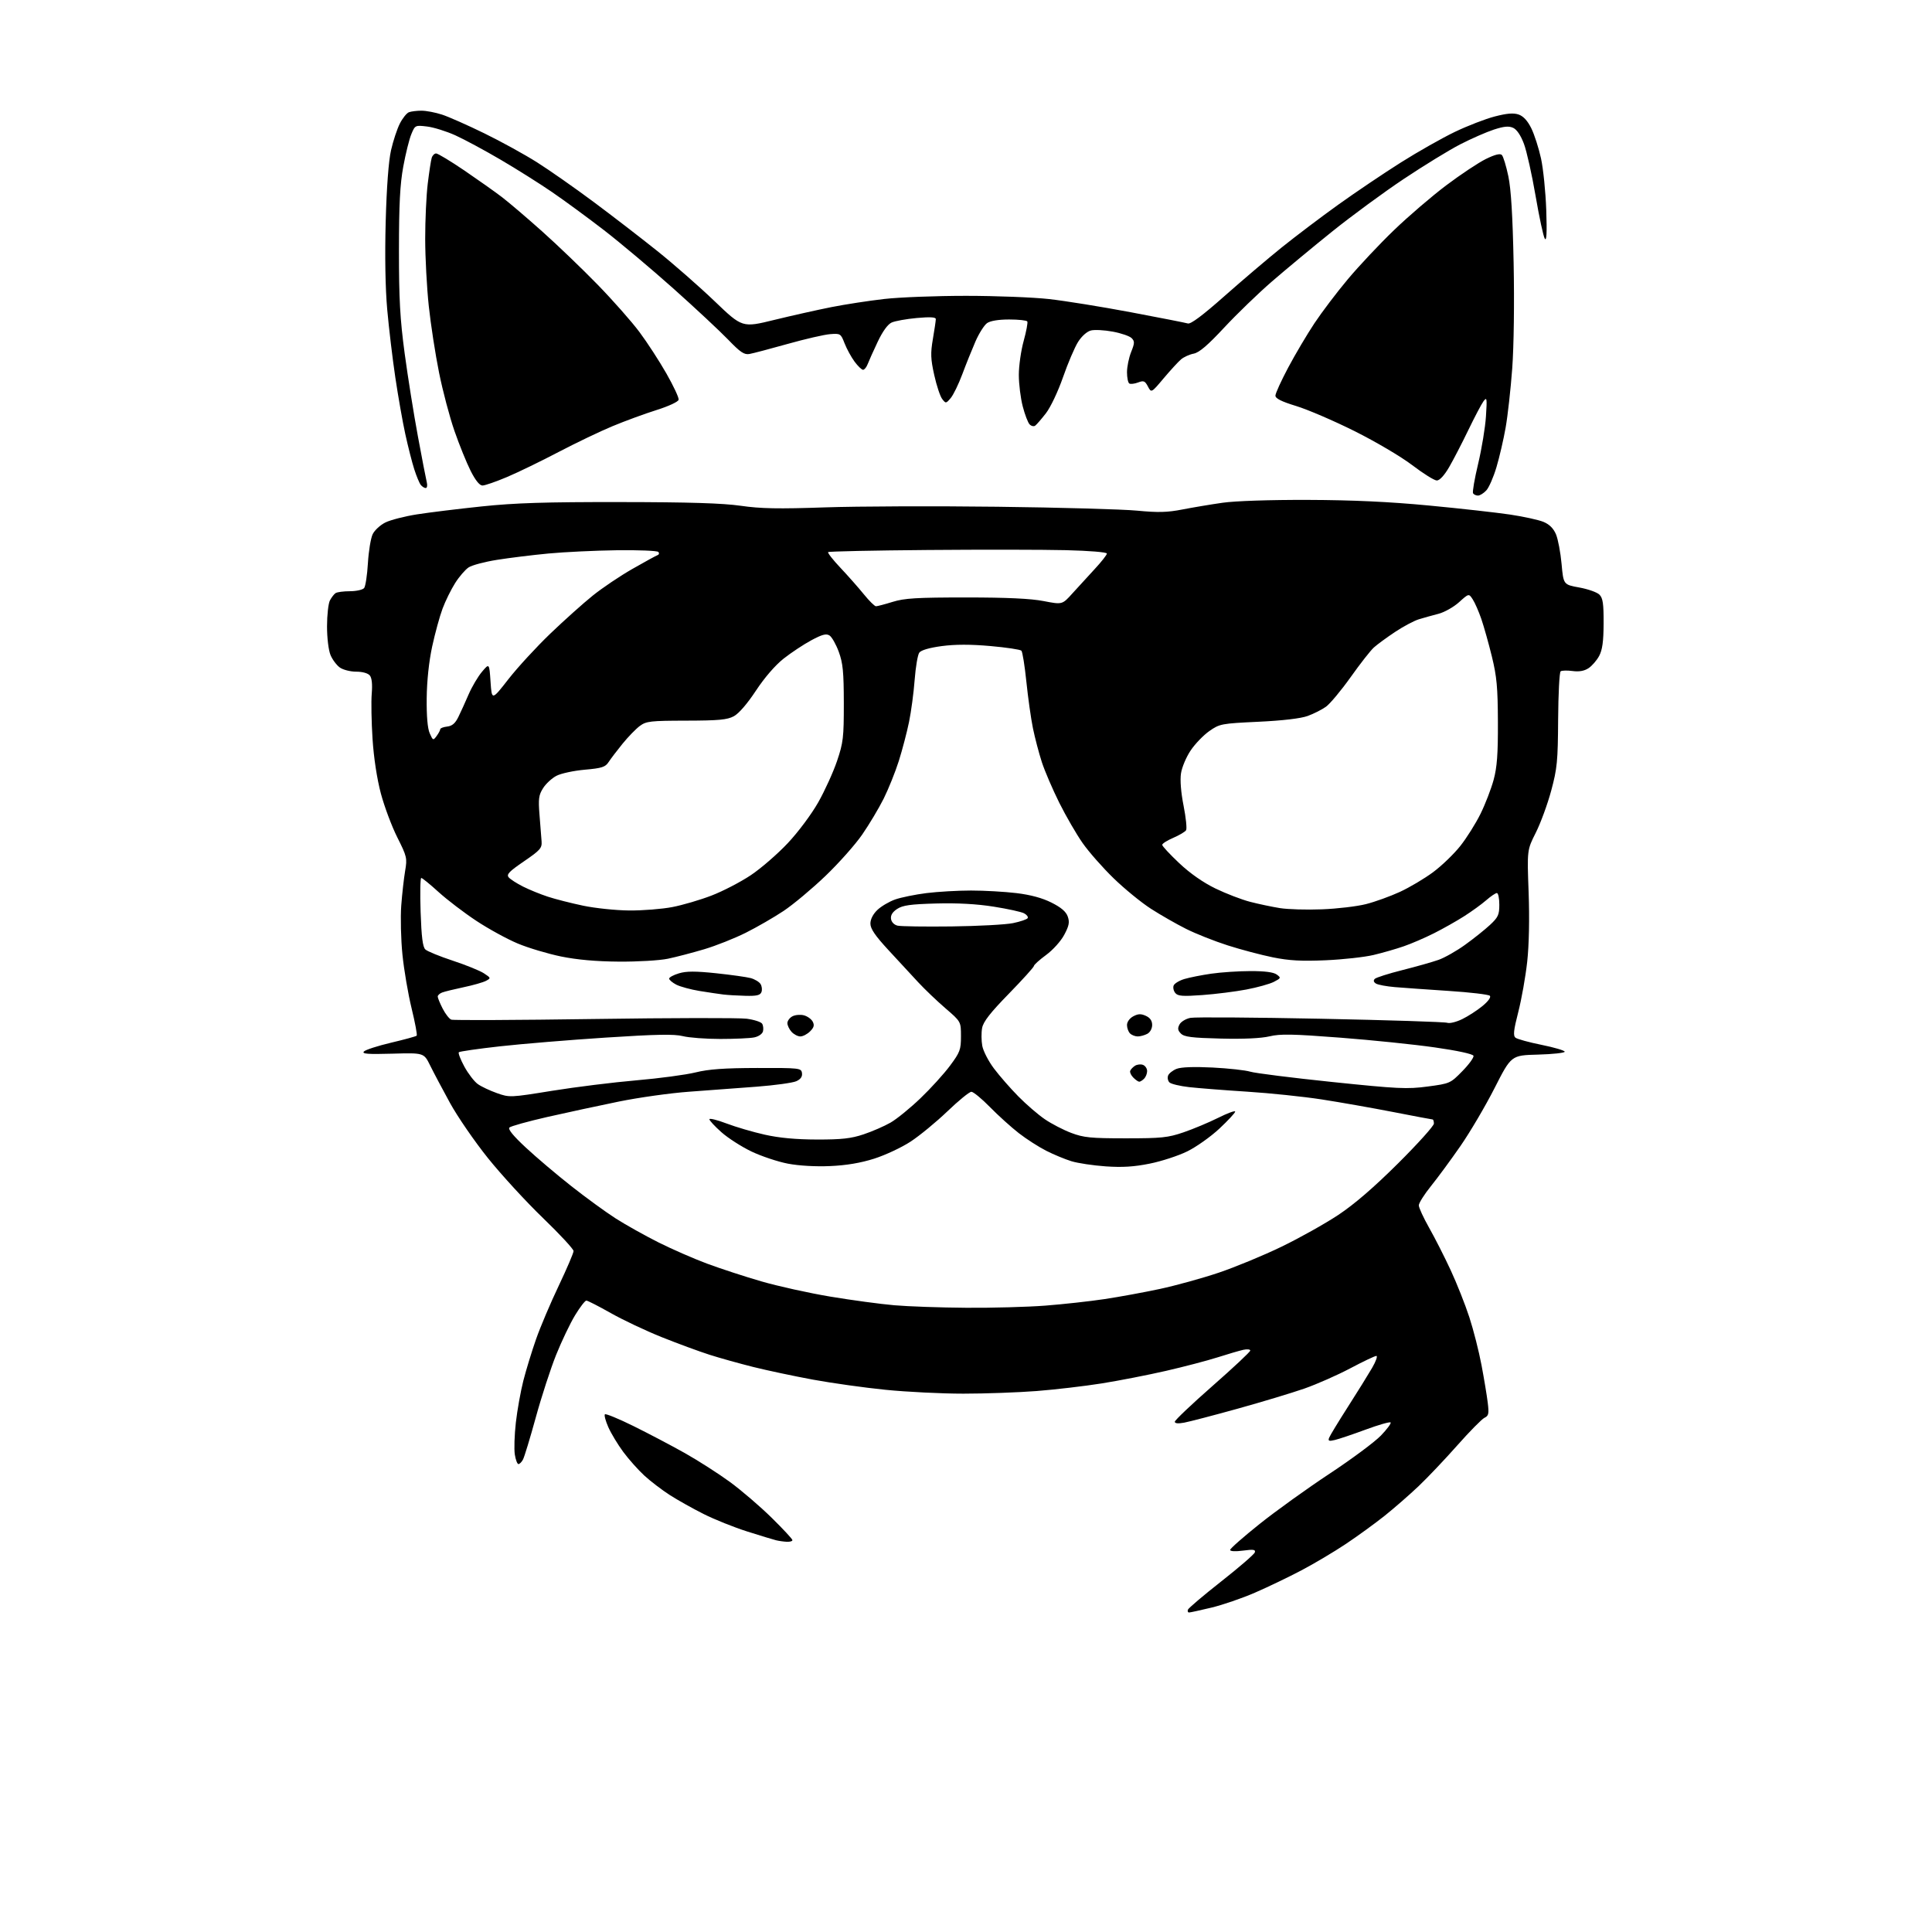<?xml version="1.0" encoding="UTF-8" standalone="no"?>
<svg 
  version="1.1" 
  xmlns="http://www.w3.org/2000/svg" 
  xmlns:xlink="http://www.w3.org/1999/xlink" 
  xmlns:svg="http://www.w3.org/2000/svg"
  xmlns:rdf="http://www.w3.org/1999/02/22-rdf-syntax-ns#"
  xmlns:cc="http://creativecommons.org/ns#"
  xmlns:dc="http://purl.org/dc/elements/1.1/"
  viewBox="0 0 768 768"
  width="768"
  height="768"
>
<style>svg {background-color: white; }</style>"
<path stroke="none" fill="black" fill-rule="evenodd" d="M472.67,640.99C472.21,641.00 472.00,640.50 472.21,639.88C472.41,639.27 478.38,634.21 485.47,628.63C492.56,623.06 498.56,617.87 498.81,617.10C499.18,615.97 498.28,615.84 494.13,616.39C491.05,616.80 489.00,616.69 489.00,616.11C489.00,615.58 494.29,610.93 500.75,605.77C507.21,600.61 519.70,591.64 528.50,585.83C537.30,580.02 546.50,573.19 548.94,570.65C551.38,568.12 553.11,565.77 552.78,565.45C552.45,565.12 547.98,566.40 542.84,568.30C537.70,570.20 532.21,572.05 530.62,572.42C528.27,572.98 527.86,572.82 528.35,571.53C528.68,570.67 532.04,565.13 535.82,559.23C539.60,553.33 543.92,546.36 545.44,543.75C546.95,541.14 547.71,539.00 547.12,539.00C546.53,539.00 541.88,541.21 536.77,543.92C531.67,546.62 523.45,550.25 518.51,551.98C513.56,553.70 501.63,557.30 492.01,559.97C482.38,562.64 472.81,565.14 470.75,565.52C468.33,565.97 467.00,565.85 467.00,565.16C467.00,564.58 473.75,558.17 482.00,550.93C490.25,543.69 497.00,537.36 497.00,536.87C497.00,536.37 495.76,536.24 494.25,536.57C492.74,536.90 488.12,538.25 484.00,539.57C479.88,540.88 470.65,543.30 463.50,544.94C456.35,546.58 444.88,548.82 438.00,549.92C431.12,551.02 419.45,552.38 412.05,552.96C404.65,553.53 391.55,554.00 382.94,554.00C374.33,554.00 360.44,553.31 352.07,552.47C343.70,551.64 330.70,549.81 323.18,548.43C315.66,547.04 305.00,544.78 299.50,543.41C294.00,542.03 286.12,539.84 282.00,538.52C277.88,537.20 269.32,534.05 263.00,531.52C256.68,528.98 247.57,524.68 242.76,521.95C237.95,519.23 233.59,517.00 233.08,517.00C232.57,517.00 230.54,519.63 228.59,522.85C226.63,526.07 223.25,533.16 221.06,538.60C218.88,544.05 215.24,555.22 212.99,563.43C210.73,571.64 208.44,579.18 207.90,580.18C207.37,581.18 206.55,582.00 206.09,582.00C205.63,582.00 204.98,580.29 204.65,578.21C204.32,576.12 204.50,570.39 205.06,565.48C205.62,560.57 206.96,553.08 208.04,548.84C209.12,544.61 211.40,537.17 213.10,532.32C214.80,527.47 218.85,517.92 222.10,511.11C225.34,504.29 228.00,498.08 228.00,497.31C228.00,496.54 222.54,490.64 215.86,484.20C209.18,477.77 199.35,467.06 194.01,460.42C188.67,453.77 181.86,443.87 178.87,438.42C175.88,432.96 172.32,426.25 170.97,423.50C168.50,418.50 168.50,418.50 156.00,418.85C146.16,419.13 143.75,418.94 144.67,417.98C145.32,417.30 150.19,415.73 155.49,414.48C160.79,413.23 165.36,411.98 165.64,411.70C165.92,411.41 165.01,406.53 163.62,400.84C162.23,395.15 160.59,385.55 159.98,379.50C159.37,373.45 159.16,364.68 159.50,360.00C159.85,355.32 160.55,349.11 161.05,346.18C161.91,341.13 161.76,340.48 157.94,332.88C155.73,328.49 152.79,320.63 151.40,315.43C149.85,309.57 148.58,301.28 148.09,293.72C147.65,286.98 147.51,278.89 147.77,275.74C148.08,271.99 147.82,269.48 147.00,268.50C146.26,267.61 144.08,267.00 141.60,267.00C139.31,267.00 136.40,266.27 135.12,265.37C133.84,264.47 132.16,262.24 131.39,260.40C130.59,258.48 130.00,253.63 130.00,248.97C130.00,244.51 130.52,239.89 131.15,238.68C131.78,237.48 132.79,236.17 133.40,235.77C134.00,235.36 136.58,235.02 139.13,235.02C141.67,235.01 144.20,234.44 144.75,233.75C145.29,233.06 145.97,228.62 146.25,223.88C146.53,219.15 147.38,213.97 148.13,212.38C148.88,210.80 151.18,208.68 153.24,207.67C155.29,206.67 160.92,205.23 165.74,204.47C170.56,203.71 182.15,202.29 191.50,201.31C204.78,199.92 216.81,199.54 246.50,199.58C274.03,199.61 287.26,200.02 294.50,201.06C302.40,202.20 309.44,202.33 328.00,201.69C340.93,201.25 371.75,201.13 396.50,201.44C421.25,201.74 446.23,202.44 452.00,202.99C460.35,203.79 464.03,203.70 470.00,202.53C474.12,201.73 481.32,200.52 486.00,199.85C491.05,199.13 504.86,198.67 520.00,198.72C537.78,198.78 552.31,199.46 568.00,200.95C580.38,202.12 594.91,203.75 600.30,204.55C605.70,205.36 611.67,206.67 613.59,207.47C615.95,208.46 617.54,210.06 618.54,212.43C619.34,214.36 620.34,219.64 620.75,224.17C621.50,232.40 621.50,232.40 627.80,233.54C631.27,234.17 634.87,235.44 635.80,236.38C637.17,237.75 637.49,239.96 637.46,247.79C637.43,255.01 636.97,258.33 635.69,260.74C634.74,262.52 632.83,264.72 631.46,265.62C629.76,266.73 627.72,267.09 625.11,266.74C622.99,266.46 620.86,266.51 620.38,266.86C619.89,267.21 619.45,275.82 619.38,286.00C619.28,302.64 619.00,305.48 616.63,314.29C615.18,319.67 612.42,327.19 610.51,330.99C607.03,337.90 607.03,337.90 607.65,354.70C608.03,365.18 607.82,375.56 607.09,382.28C606.44,388.22 604.84,397.22 603.54,402.28C601.66,409.63 601.44,411.70 602.45,412.51C603.15,413.06 607.83,414.35 612.86,415.36C617.89,416.38 622.00,417.60 622.00,418.07C622.00,418.54 617.22,419.06 611.37,419.22C600.74,419.50 600.74,419.50 594.12,432.52C590.48,439.67 584.39,450.02 580.58,455.52C576.78,461.01 571.49,468.19 568.83,471.49C566.18,474.78 564.00,478.22 564.00,479.15C564.00,480.07 565.85,484.08 568.10,488.06C570.36,492.04 574.21,499.62 576.66,504.90C579.11,510.18 582.46,518.61 584.09,523.64C585.73,528.66 587.90,537.21 588.92,542.64C589.95,548.06 591.06,554.79 591.40,557.59C591.94,561.98 591.76,562.81 590.11,563.59C589.06,564.09 584.22,569.00 579.35,574.50C574.48,580.00 567.58,587.29 564.00,590.69C560.42,594.10 554.35,599.40 550.50,602.48C546.65,605.55 539.67,610.62 535.00,613.74C530.33,616.86 522.35,621.60 517.27,624.27C512.20,626.94 503.90,630.93 498.83,633.12C493.77,635.32 485.99,637.99 481.56,639.05C477.13,640.12 473.12,640.99 472.67,640.99zM312.75,612.88C311.51,612.82 309.60,612.55 308.50,612.28C307.40,612.01 302.23,610.44 297.00,608.78C291.77,607.12 284.02,604.01 279.76,601.87C275.50,599.74 269.46,596.35 266.33,594.35C263.20,592.34 258.63,588.86 256.17,586.60C253.72,584.35 249.93,580.10 247.76,577.17C245.59,574.23 242.92,569.81 241.82,567.33C240.73,564.86 240.11,562.55 240.46,562.21C240.80,561.87 245.90,563.96 251.79,566.87C257.68,569.78 266.87,574.61 272.21,577.61C277.54,580.61 285.64,585.80 290.21,589.14C294.77,592.49 302.21,598.87 306.75,603.34C311.29,607.80 315.00,611.80 315.00,612.23C315.00,612.65 313.99,612.95 312.75,612.88zM384.10,519.86C394.34,519.94 408.51,519.55 415.60,519.00C422.70,518.45 433.23,517.29 439.00,516.42C444.77,515.56 454.68,513.74 461.00,512.39C467.32,511.04 477.90,508.12 484.50,505.90C491.10,503.67 502.35,499.02 509.50,495.55C516.65,492.09 526.77,486.41 532.00,482.95C538.42,478.68 546.11,472.05 555.75,462.47C563.59,454.67 570.00,447.55 570.00,446.64C570.00,445.74 569.76,445.00 569.47,445.00C569.18,445.00 562.10,443.66 553.72,442.03C545.35,440.40 532.57,438.15 525.33,437.03C518.09,435.92 504.82,434.53 495.83,433.96C486.85,433.39 476.46,432.57 472.75,432.16C469.03,431.74 465.49,430.89 464.87,430.27C464.24,429.64 464.01,428.42 464.34,427.55C464.68,426.68 466.20,425.48 467.72,424.88C469.49,424.18 474.68,423.99 482.00,424.36C488.32,424.68 495.07,425.42 497.00,426.01C498.93,426.60 513.55,428.44 529.50,430.10C555.73,432.82 559.36,433.00 567.50,431.91C576.39,430.73 576.56,430.65 581.31,425.79C583.96,423.09 585.95,420.34 585.73,419.69C585.50,418.98 579.34,417.64 570.42,416.37C562.21,415.19 545.22,413.44 532.66,412.48C513.82,411.03 508.92,410.94 504.66,411.96C501.36,412.75 494.35,413.08 485.28,412.85C473.79,412.57 470.76,412.19 469.44,410.87C468.17,409.60 468.05,408.78 468.88,407.23C469.46,406.13 471.43,404.95 473.25,404.61C475.07,404.27 498.42,404.43 525.14,404.97C551.85,405.51 574.44,406.23 575.34,406.58C576.23,406.92 578.88,406.27 581.23,405.13C583.58,403.99 587.22,401.63 589.32,399.90C591.62,398.00 592.78,396.38 592.23,395.83C591.73,395.33 584.38,394.46 575.91,393.91C567.43,393.35 557.79,392.67 554.47,392.39C551.15,392.11 547.78,391.48 546.98,390.99C546.02,390.39 545.86,389.75 546.51,389.11C547.05,388.58 552.00,387.00 557.50,385.62C563.00,384.23 569.47,382.40 571.87,381.55C574.27,380.70 579.00,378.02 582.37,375.59C585.74,373.17 590.19,369.62 592.25,367.71C595.54,364.66 596.00,363.66 596.00,359.62C596.00,357.08 595.57,355.00 595.03,355.00C594.50,355.00 592.59,356.29 590.78,357.87C588.98,359.44 585.02,362.31 582.00,364.23C578.98,366.16 573.58,369.20 570.00,371.00C566.43,372.80 561.03,375.13 558.00,376.17C554.98,377.22 549.58,378.77 546.00,379.62C542.42,380.47 533.86,381.42 526.97,381.72C517.35,382.14 512.47,381.87 505.99,380.56C501.35,379.62 493.26,377.48 488.02,375.80C482.79,374.13 475.35,371.18 471.50,369.25C467.65,367.32 461.35,363.72 457.50,361.24C453.65,358.76 446.97,353.30 442.66,349.11C438.35,344.93 432.81,338.63 430.36,335.13C427.90,331.62 423.73,324.42 421.09,319.13C418.45,313.83 415.33,306.57 414.16,303.00C413.00,299.43 411.40,293.35 410.61,289.50C409.82,285.65 408.65,277.32 408.00,271.00C407.35,264.68 406.46,259.12 406.02,258.66C405.58,258.20 400.03,257.37 393.68,256.81C385.77,256.11 379.70,256.12 374.35,256.83C369.44,257.49 366.15,258.45 365.43,259.43C364.80,260.29 363.98,265.15 363.59,270.24C363.21,275.33 362.21,282.86 361.36,286.97C360.52,291.08 358.69,298.05 357.30,302.47C355.90,306.89 353.18,313.65 351.26,317.50C349.33,321.35 345.50,327.76 342.75,331.74C340.01,335.72 333.41,343.15 328.09,348.24C322.77,353.33 315.29,359.58 311.46,362.13C307.63,364.67 300.89,368.57 296.47,370.78C292.05,372.99 284.63,375.94 279.97,377.33C275.31,378.72 268.80,380.42 265.50,381.11C262.20,381.80 253.43,382.32 246.00,382.26C236.90,382.19 229.40,381.52 222.99,380.21C217.76,379.13 210.04,376.83 205.83,375.07C201.63,373.32 194.21,369.26 189.34,366.04C184.48,362.83 177.73,357.68 174.34,354.60C170.96,351.52 167.86,349.00 167.46,349.00C167.06,349.00 166.95,355.09 167.20,362.54C167.54,372.48 168.04,376.44 169.08,377.42C169.86,378.16 174.78,380.17 180.00,381.89C185.22,383.61 190.79,385.87 192.37,386.91C195.17,388.75 195.19,388.83 193.19,389.90C192.06,390.50 188.06,391.65 184.32,392.43C180.57,393.22 176.71,394.17 175.75,394.54C174.79,394.91 174.00,395.63 174.00,396.15C174.00,396.66 174.88,398.81 175.96,400.92C177.03,403.03 178.58,405.01 179.38,405.32C180.19,405.63 205.75,405.51 236.17,405.07C266.60,404.62 293.90,404.57 296.84,404.96C299.77,405.35 302.53,406.24 302.96,406.94C303.40,407.65 303.55,409.02 303.29,410.00C303.02,411.01 301.51,412.05 299.79,412.39C298.12,412.73 292.06,413.00 286.32,413.00C280.58,413.00 273.88,412.50 271.44,411.88C268.02,411.02 260.93,411.15 240.75,412.46C226.31,413.40 207.41,414.96 198.74,415.93C190.07,416.90 182.71,417.96 182.39,418.28C182.07,418.60 183.06,421.18 184.60,424.01C186.14,426.83 188.55,429.96 189.95,430.95C191.35,431.95 194.78,433.56 197.56,434.54C202.55,436.31 202.84,436.30 219.52,433.60C228.82,432.10 243.87,430.23 252.97,429.45C262.06,428.67 272.65,427.25 276.50,426.30C281.74,425.01 287.90,424.57 301.00,424.54C317.95,424.50 318.51,424.57 318.80,426.57C319.00,427.98 318.28,429.01 316.54,429.80C315.13,430.44 308.03,431.42 300.74,431.98C293.46,432.54 281.43,433.44 274.00,433.97C266.57,434.50 253.97,436.27 246.00,437.89C238.03,439.52 225.20,442.28 217.50,444.03C209.80,445.79 203.05,447.67 202.50,448.21C201.84,448.86 204.04,451.55 209.00,456.16C213.12,460.00 221.22,466.87 227.00,471.42C232.78,475.98 240.75,481.79 244.73,484.34C248.71,486.88 256.36,491.16 261.73,493.86C267.10,496.55 275.77,500.34 281.00,502.29C286.23,504.24 295.94,507.42 302.60,509.35C309.25,511.28 321.63,514.02 330.10,515.43C338.57,516.84 350.00,518.39 355.50,518.86C361.00,519.34 373.87,519.79 384.10,519.86zM330.02,463.53C324.24,463.79 317.63,463.41 313.20,462.57C309.18,461.80 302.66,459.62 298.70,457.73C294.74,455.83 289.36,452.38 286.75,450.05C284.14,447.73 282.00,445.42 282.00,444.92C282.00,444.43 285.04,445.17 288.75,446.58C292.46,447.99 299.32,450.01 304.00,451.05C309.79,452.35 316.42,452.96 324.78,452.98C334.59,453.00 338.32,452.58 343.28,450.92C346.70,449.78 351.52,447.68 354.00,446.26C356.48,444.83 361.83,440.48 365.89,436.58C369.96,432.69 375.25,426.86 377.64,423.64C381.62,418.29 382.00,417.27 382.00,411.95C382.00,406.12 382.00,406.12 375.83,400.81C372.44,397.89 367.61,393.27 365.08,390.55C362.56,387.83 357.24,382.07 353.25,377.76C347.88,371.95 346.00,369.20 346.00,367.14C346.00,365.42 347.05,363.37 348.76,361.73C350.28,360.27 353.46,358.40 355.82,357.56C358.18,356.73 363.79,355.59 368.28,355.02C372.77,354.46 380.75,354.00 386.00,354.00C391.25,354.00 399.37,354.46 404.03,355.02C409.68,355.70 414.33,356.96 417.98,358.80C421.81,360.72 423.77,362.39 424.45,364.34C425.24,366.59 424.98,367.98 423.06,371.59C421.72,374.11 418.58,377.60 415.85,379.61C413.18,381.57 411.00,383.54 411.00,383.99C411.00,384.43 406.51,389.40 401.02,395.03C393.64,402.59 390.88,406.13 390.41,408.63C390.06,410.48 390.09,413.69 390.47,415.75C390.85,417.81 392.95,421.88 395.14,424.78C397.33,427.69 401.68,432.67 404.81,435.84C407.94,439.02 412.67,443.10 415.33,444.91C417.99,446.73 422.71,449.17 425.83,450.35C430.77,452.22 433.57,452.50 447.50,452.50C461.75,452.50 464.26,452.24 470.50,450.11C474.35,448.79 480.54,446.20 484.25,444.35C487.96,442.49 491.00,441.38 491.00,441.87C491.00,442.37 488.18,445.41 484.73,448.64C481.28,451.86 475.54,455.93 471.98,457.68C468.42,459.43 461.69,461.63 457.03,462.56C450.80,463.82 446.16,464.11 439.53,463.65C434.56,463.30 428.43,462.38 425.90,461.60C423.37,460.82 418.87,458.96 415.90,457.45C412.93,455.95 408.02,452.80 405.00,450.45C401.98,448.10 396.81,443.44 393.53,440.09C390.25,436.74 386.92,434.00 386.14,434.00C385.35,434.00 381.06,437.50 376.61,441.77C372.15,446.04 365.57,451.45 362.00,453.79C358.43,456.13 351.91,459.18 347.52,460.58C342.13,462.29 336.46,463.25 330.02,463.53zM452.87,430.00C452.47,430.00 451.42,429.27 450.53,428.38C449.64,427.50 449.07,426.29 449.26,425.71C449.46,425.12 450.32,424.20 451.17,423.66C452.03,423.12 453.46,422.96 454.36,423.31C455.26,423.65 456.00,424.76 456.00,425.77C456.00,426.78 455.46,428.14 454.80,428.80C454.14,429.46 453.27,430.00 452.87,430.00zM318.15,412.00C317.14,412.00 315.57,411.18 314.65,410.17C313.74,409.17 313.00,407.61 313.00,406.71C313.00,405.81 313.89,404.59 314.98,404.01C316.07,403.43 318.11,403.24 319.51,403.59C320.91,403.94 322.50,405.07 323.05,406.09C323.81,407.52 323.57,408.43 322.02,409.98C320.91,411.09 319.17,412.00 318.15,412.00zM452.27,412.00C451.24,412.00 449.86,411.46 449.20,410.80C448.54,410.14 448.00,408.64 448.00,407.47C448.00,406.22 449.03,404.79 450.49,404.00C452.42,402.97 453.55,402.93 455.49,403.81C457.19,404.59 458.00,405.76 458.00,407.44C458.00,408.88 457.18,410.37 456.07,410.96C455.00,411.53 453.29,412.00 452.27,412.00zM296.28,395.85C293.10,395.77 289.15,395.54 287.50,395.33C285.85,395.13 281.62,394.50 278.09,393.93C274.56,393.35 270.40,392.22 268.84,391.42C267.28,390.61 266.00,389.53 266.00,389.01C266.00,388.50 267.76,387.55 269.91,386.91C272.87,386.02 276.43,386.02 284.66,386.88C290.62,387.51 296.82,388.38 298.42,388.81C300.03,389.25 301.79,390.31 302.33,391.17C302.87,392.02 303.04,393.46 302.69,394.36C302.20,395.64 300.80,395.97 296.28,395.85zM477.97,395.55C470.14,396.12 468.23,395.98 467.21,394.75C466.52,393.93 466.22,392.59 466.54,391.77C466.85,390.95 468.78,389.78 470.82,389.17C472.87,388.56 477.68,387.60 481.52,387.05C485.36,386.49 492.35,386.03 497.06,386.02C502.77,386.01 506.24,386.46 507.50,387.38C509.29,388.68 509.23,388.83 506.39,390.30C504.74,391.15 499.82,392.52 495.45,393.35C491.08,394.18 483.21,395.17 477.97,395.55zM378.29,368.27C388.85,368.14 399.85,367.55 402.73,366.95C405.61,366.35 408.21,365.47 408.51,364.98C408.81,364.50 408.18,363.63 407.10,363.06C406.03,362.48 400.59,361.29 395.02,360.41C388.31,359.34 380.59,358.92 372.15,359.15C361.94,359.43 358.86,359.86 356.64,361.31C354.78,362.54 353.98,363.82 354.19,365.27C354.37,366.54 355.44,367.64 356.79,367.96C358.04,368.26 367.72,368.40 378.29,368.27zM250.16,361.93C255.48,361.97 263.16,361.36 267.23,360.58C271.30,359.80 278.34,357.74 282.87,355.99C287.41,354.24 294.42,350.60 298.46,347.90C302.50,345.20 309.11,339.47 313.15,335.17C317.31,330.75 322.57,323.69 325.27,318.93C327.89,314.29 331.25,306.90 332.74,302.50C335.21,295.20 335.44,293.18 335.43,279.50C335.41,267.03 335.07,263.59 333.42,259.09C332.32,256.11 330.67,253.19 329.74,252.61C328.43,251.78 326.81,252.21 322.51,254.52C319.46,256.16 314.51,259.44 311.50,261.81C308.14,264.47 303.91,269.37 300.49,274.55C297.08,279.73 293.70,283.64 291.72,284.71C289.07,286.13 285.74,286.44 272.82,286.47C258.50,286.50 256.90,286.68 254.32,288.59C252.77,289.75 249.70,292.90 247.50,295.61C245.30,298.31 242.81,301.59 241.96,302.89C240.63,304.93 239.31,305.36 232.46,305.97C228.08,306.36 223.02,307.44 221.21,308.39C219.39,309.33 217.00,311.54 215.89,313.30C214.14,316.06 213.95,317.54 214.47,324.00C214.81,328.12 215.17,332.84 215.29,334.48C215.48,337.15 214.72,337.99 208.27,342.40C202.38,346.43 201.25,347.60 202.21,348.75C202.85,349.52 205.43,351.18 207.94,352.44C210.45,353.70 214.88,355.50 217.79,356.45C220.69,357.41 226.99,359.01 231.79,360.02C236.58,361.03 244.85,361.89 250.16,361.93zM525.50,361.47C531.55,361.24 539.42,360.31 543.00,359.40C546.58,358.50 552.65,356.30 556.50,354.53C560.35,352.75 566.30,349.22 569.71,346.68C573.13,344.14 577.98,339.46 580.50,336.28C583.02,333.10 586.63,327.35 588.53,323.50C590.43,319.65 592.77,313.57 593.74,310.00C595.10,304.97 595.49,299.77 595.44,287.00C595.39,273.24 594.99,268.92 593.05,261.00C591.77,255.78 589.88,249.05 588.85,246.05C587.82,243.06 586.28,239.54 585.42,238.24C583.88,235.88 583.88,235.88 579.99,239.39C577.86,241.31 574.18,243.39 571.81,244.00C569.44,244.61 565.92,245.59 564.00,246.18C562.08,246.77 557.80,249.05 554.50,251.25C551.20,253.45 547.44,256.21 546.14,257.38C544.84,258.54 540.68,263.85 536.90,269.18C533.11,274.50 528.69,279.80 527.07,280.95C525.46,282.10 522.19,283.75 519.82,284.61C517.08,285.61 509.90,286.45 500.24,286.91C485.49,287.61 484.84,287.73 480.74,290.60C478.41,292.23 475.06,295.70 473.31,298.31C471.55,300.92 469.82,305.02 469.46,307.43C469.05,310.13 469.45,315.06 470.50,320.34C471.43,325.04 471.87,329.40 471.49,330.02C471.10,330.65 468.80,332.01 466.39,333.05C463.98,334.08 462.00,335.34 462.00,335.84C462.00,336.35 465.05,339.62 468.77,343.13C473.10,347.21 478.29,350.83 483.16,353.19C487.35,355.22 493.55,357.61 496.95,358.49C500.35,359.37 505.69,360.49 508.81,360.99C511.94,361.49 519.45,361.71 525.50,361.47zM173.57,292.56C174.36,291.49 175.00,290.28 175.00,289.88C175.00,289.47 176.24,288.99 177.75,288.82C179.75,288.59 180.97,287.54 182.21,285.00C183.16,283.07 185.00,279.02 186.30,276.00C187.61,272.98 189.99,268.95 191.59,267.05C194.50,263.60 194.50,263.60 195.00,271.02C195.50,278.45 195.50,278.45 202.11,269.97C205.75,265.31 213.23,257.18 218.74,251.89C224.25,246.61 231.85,239.80 235.63,236.76C239.41,233.72 246.50,228.94 251.40,226.15C256.29,223.35 260.79,220.89 261.40,220.67C262.00,220.45 262.13,219.88 261.68,219.40C261.23,218.92 253.81,218.62 245.18,218.73C236.56,218.85 224.32,219.43 218.00,220.03C211.68,220.63 202.50,221.76 197.62,222.54C192.73,223.31 187.64,224.66 186.30,225.54C184.97,226.41 182.55,229.21 180.93,231.77C179.32,234.32 177.06,238.88 175.93,241.92C174.79,244.95 172.94,251.73 171.80,256.97C170.51,262.97 169.70,270.58 169.62,277.50C169.54,284.70 169.96,289.54 170.82,291.50C172.10,294.39 172.20,294.43 173.57,292.56zM348.22,241.00C348.75,241.00 351.74,240.21 354.85,239.25C359.55,237.79 364.44,237.50 384.00,237.50C400.32,237.50 409.75,237.94 414.88,238.94C422.26,240.37 422.26,240.37 426.25,235.94C428.45,233.50 432.44,229.14 435.12,226.25C437.80,223.37 440.00,220.58 440.00,220.05C440.00,219.50 433.13,218.93 423.75,218.70C414.81,218.48 390.00,218.45 368.61,218.63C347.22,218.81 329.48,219.18 329.20,219.47C328.91,219.75 331.13,222.58 334.12,225.74C337.11,228.91 341.28,233.64 343.40,236.25C345.51,238.86 347.68,241.00 348.22,241.00zM587.52,197.00C586.75,197.00 585.87,196.59 585.56,196.09C585.25,195.60 586.16,190.31 587.59,184.34C589.01,178.38 590.41,169.90 590.69,165.50C591.16,158.26 591.07,157.69 589.72,159.50C588.91,160.60 586.18,165.78 583.66,171.00C581.14,176.22 577.70,182.86 576.02,185.75C574.12,189.00 572.28,191.00 571.16,191.00C570.17,191.00 565.80,188.27 561.43,184.94C556.99,181.55 546.90,175.60 538.50,171.40C530.25,167.28 519.79,162.78 515.25,161.40C509.39,159.61 507.00,158.41 507.00,157.27C507.00,156.39 509.29,151.35 512.10,146.08C514.90,140.81 519.59,132.90 522.51,128.50C525.43,124.10 531.40,116.22 535.78,111.00C540.15,105.78 548.40,97.00 554.12,91.50C559.83,86.00 569.19,77.97 574.92,73.66C580.64,69.35 587.73,64.64 590.66,63.20C594.28,61.43 596.32,60.92 597.01,61.61C597.57,62.17 598.73,65.98 599.59,70.06C600.67,75.22 601.31,85.79 601.69,104.50C602.01,120.38 601.78,137.68 601.13,146.50C600.52,154.75 599.34,165.32 598.51,170.00C597.69,174.68 596.05,181.74 594.87,185.70C593.70,189.66 591.88,193.83 590.83,194.95C589.78,196.08 588.29,197.00 587.52,197.00zM169.23,194.00C168.69,194.00 167.80,193.44 167.25,192.75C166.71,192.06 165.54,189.25 164.66,186.50C163.78,183.75 162.18,177.45 161.10,172.50C160.02,167.55 158.24,157.43 157.14,150.00C156.03,142.57 154.59,130.47 153.93,123.09C153.17,114.61 152.95,101.74 153.32,88.09C153.69,74.37 154.47,64.03 155.44,59.73C156.29,56.01 157.86,51.23 158.95,49.11C160.03,46.98 161.65,44.97 162.54,44.62C163.43,44.28 165.69,44.00 167.55,44.00C169.41,44.00 173.08,44.70 175.72,45.56C178.35,46.42 185.90,49.76 192.50,52.99C199.10,56.21 208.54,61.40 213.47,64.52C218.40,67.64 228.53,74.73 235.97,80.27C243.41,85.81 254.80,94.59 261.29,99.78C267.77,104.96 278.02,113.95 284.07,119.74C295.07,130.28 295.07,130.28 307.78,127.17C314.78,125.46 325.00,123.17 330.50,122.08C336.00,120.99 345.45,119.54 351.50,118.85C357.55,118.16 372.18,117.60 384.00,117.60C395.82,117.60 410.68,118.18 417.00,118.88C423.32,119.59 437.95,121.94 449.50,124.12C461.05,126.30 471.26,128.30 472.19,128.58C473.32,128.93 478.04,125.41 486.69,117.75C493.73,111.52 504.00,102.79 509.50,98.36C515.00,93.94 525.12,86.28 532.00,81.35C538.88,76.42 550.05,68.89 556.83,64.61C563.61,60.33 573.29,54.85 578.33,52.43C583.37,50.01 590.51,47.25 594.19,46.30C599.06,45.04 601.63,44.83 603.69,45.53C605.56,46.18 607.24,48.00 608.72,51.00C609.94,53.48 611.68,58.88 612.58,63.00C613.48,67.12 614.41,76.35 614.66,83.50C614.97,92.61 614.79,96.02 614.08,94.88C613.51,93.99 611.87,86.34 610.42,77.88C608.97,69.42 606.89,60.11 605.79,57.18C604.54,53.82 602.96,51.49 601.51,50.82C599.77,50.03 597.89,50.20 593.85,51.51C590.91,52.47 584.90,55.10 580.50,57.36C576.10,59.62 565.98,65.83 558.00,71.15C550.02,76.47 537.20,85.89 529.50,92.08C521.80,98.27 511.06,107.18 505.64,111.87C500.22,116.56 491.69,124.80 486.67,130.19C480.12,137.23 476.70,140.16 474.53,140.57C472.86,140.89 470.60,141.91 469.50,142.84C468.40,143.77 465.29,147.16 462.58,150.37C457.67,156.21 457.67,156.21 456.32,153.64C455.14,151.40 454.63,151.19 452.40,152.04C450.99,152.57 449.42,152.76 448.92,152.45C448.41,152.14 448.00,150.12 448.00,147.96C448.00,145.80 448.74,142.20 449.64,139.94C451.07,136.37 451.09,135.67 449.83,134.40C449.03,133.60 445.66,132.44 442.34,131.83C439.03,131.21 435.12,131.00 433.66,131.37C432.09,131.77 430.00,133.62 428.55,135.92C427.20,138.06 424.51,144.37 422.57,149.93C420.59,155.62 417.61,161.91 415.77,164.28C413.97,166.60 412.05,168.82 411.50,169.21C410.95,169.61 409.96,169.38 409.30,168.71C408.63,168.05 407.40,164.82 406.55,161.54C405.70,158.26 405.00,152.63 405.00,149.02C405.00,145.41 405.87,139.33 406.93,135.51C407.98,131.69 408.63,128.22 408.37,127.78C408.10,127.35 404.86,127.00 401.16,127.00C396.93,127.00 393.68,127.53 392.38,128.44C391.25,129.24 389.18,132.50 387.78,135.69C386.39,138.89 384.02,144.76 382.54,148.74C381.05,152.73 378.97,157.00 377.92,158.24C376.05,160.44 375.96,160.45 374.54,158.61C373.73,157.57 372.31,153.29 371.38,149.11C369.95,142.69 369.86,140.44 370.84,134.73C371.48,131.01 372.00,127.46 372.00,126.84C372.00,126.06 369.76,125.93 364.44,126.41C360.29,126.79 355.79,127.60 354.44,128.21C352.89,128.92 350.85,131.73 348.88,135.91C347.16,139.54 345.38,143.51 344.91,144.75C344.44,145.99 343.61,147.00 343.08,147.00C342.54,147.00 341.02,145.54 339.70,143.75C338.38,141.96 336.60,138.70 335.74,136.50C334.23,132.61 334.07,132.51 329.97,132.83C327.64,133.01 320.06,134.76 313.12,136.71C306.18,138.66 299.35,140.46 297.94,140.71C295.84,141.09 294.32,140.07 289.44,135.00C286.17,131.61 276.39,122.48 267.69,114.71C258.99,106.95 246.60,96.53 240.16,91.55C233.71,86.57 224.38,79.73 219.43,76.34C214.48,72.95 205.27,67.15 198.96,63.46C192.66,59.76 184.57,55.41 181.00,53.79C177.43,52.18 172.37,50.60 169.76,50.29C165.07,49.73 164.99,49.77 163.52,53.31C162.69,55.28 161.25,61.08 160.31,66.20C159.01,73.29 158.60,81.19 158.59,99.50C158.58,118.90 159.02,126.76 160.86,140.50C162.12,149.85 164.49,164.70 166.13,173.50C167.76,182.30 169.35,190.51 169.66,191.75C169.97,192.99 169.77,194.00 169.23,194.00zM191.79,193.00C190.65,193.00 189.00,190.97 187.09,187.18C185.48,183.99 182.59,176.87 180.68,171.37C178.76,165.87 175.99,155.41 174.53,148.13C173.06,140.84 171.22,128.95 170.45,121.69C169.67,114.44 169.03,102.41 169.02,94.97C169.01,87.53 169.47,77.63 170.04,72.97C170.61,68.31 171.31,63.71 171.61,62.75C171.90,61.79 172.69,61.00 173.37,61.00C174.05,61.00 179.09,64.04 184.56,67.75C190.02,71.47 196.75,76.23 199.50,78.33C202.25,80.43 209.45,86.57 215.50,91.97C221.55,97.37 231.48,106.90 237.56,113.15C243.64,119.39 251.13,127.88 254.20,132.00C257.28,136.12 262.10,143.55 264.92,148.50C267.74,153.45 269.93,158.13 269.77,158.90C269.62,159.70 265.82,161.47 261.00,162.99C256.32,164.46 248.45,167.35 243.50,169.41C238.55,171.46 228.88,176.10 222.00,179.70C215.12,183.31 205.91,187.78 201.53,189.63C197.15,191.48 192.77,193.00 191.79,193.00z" />

</svg>